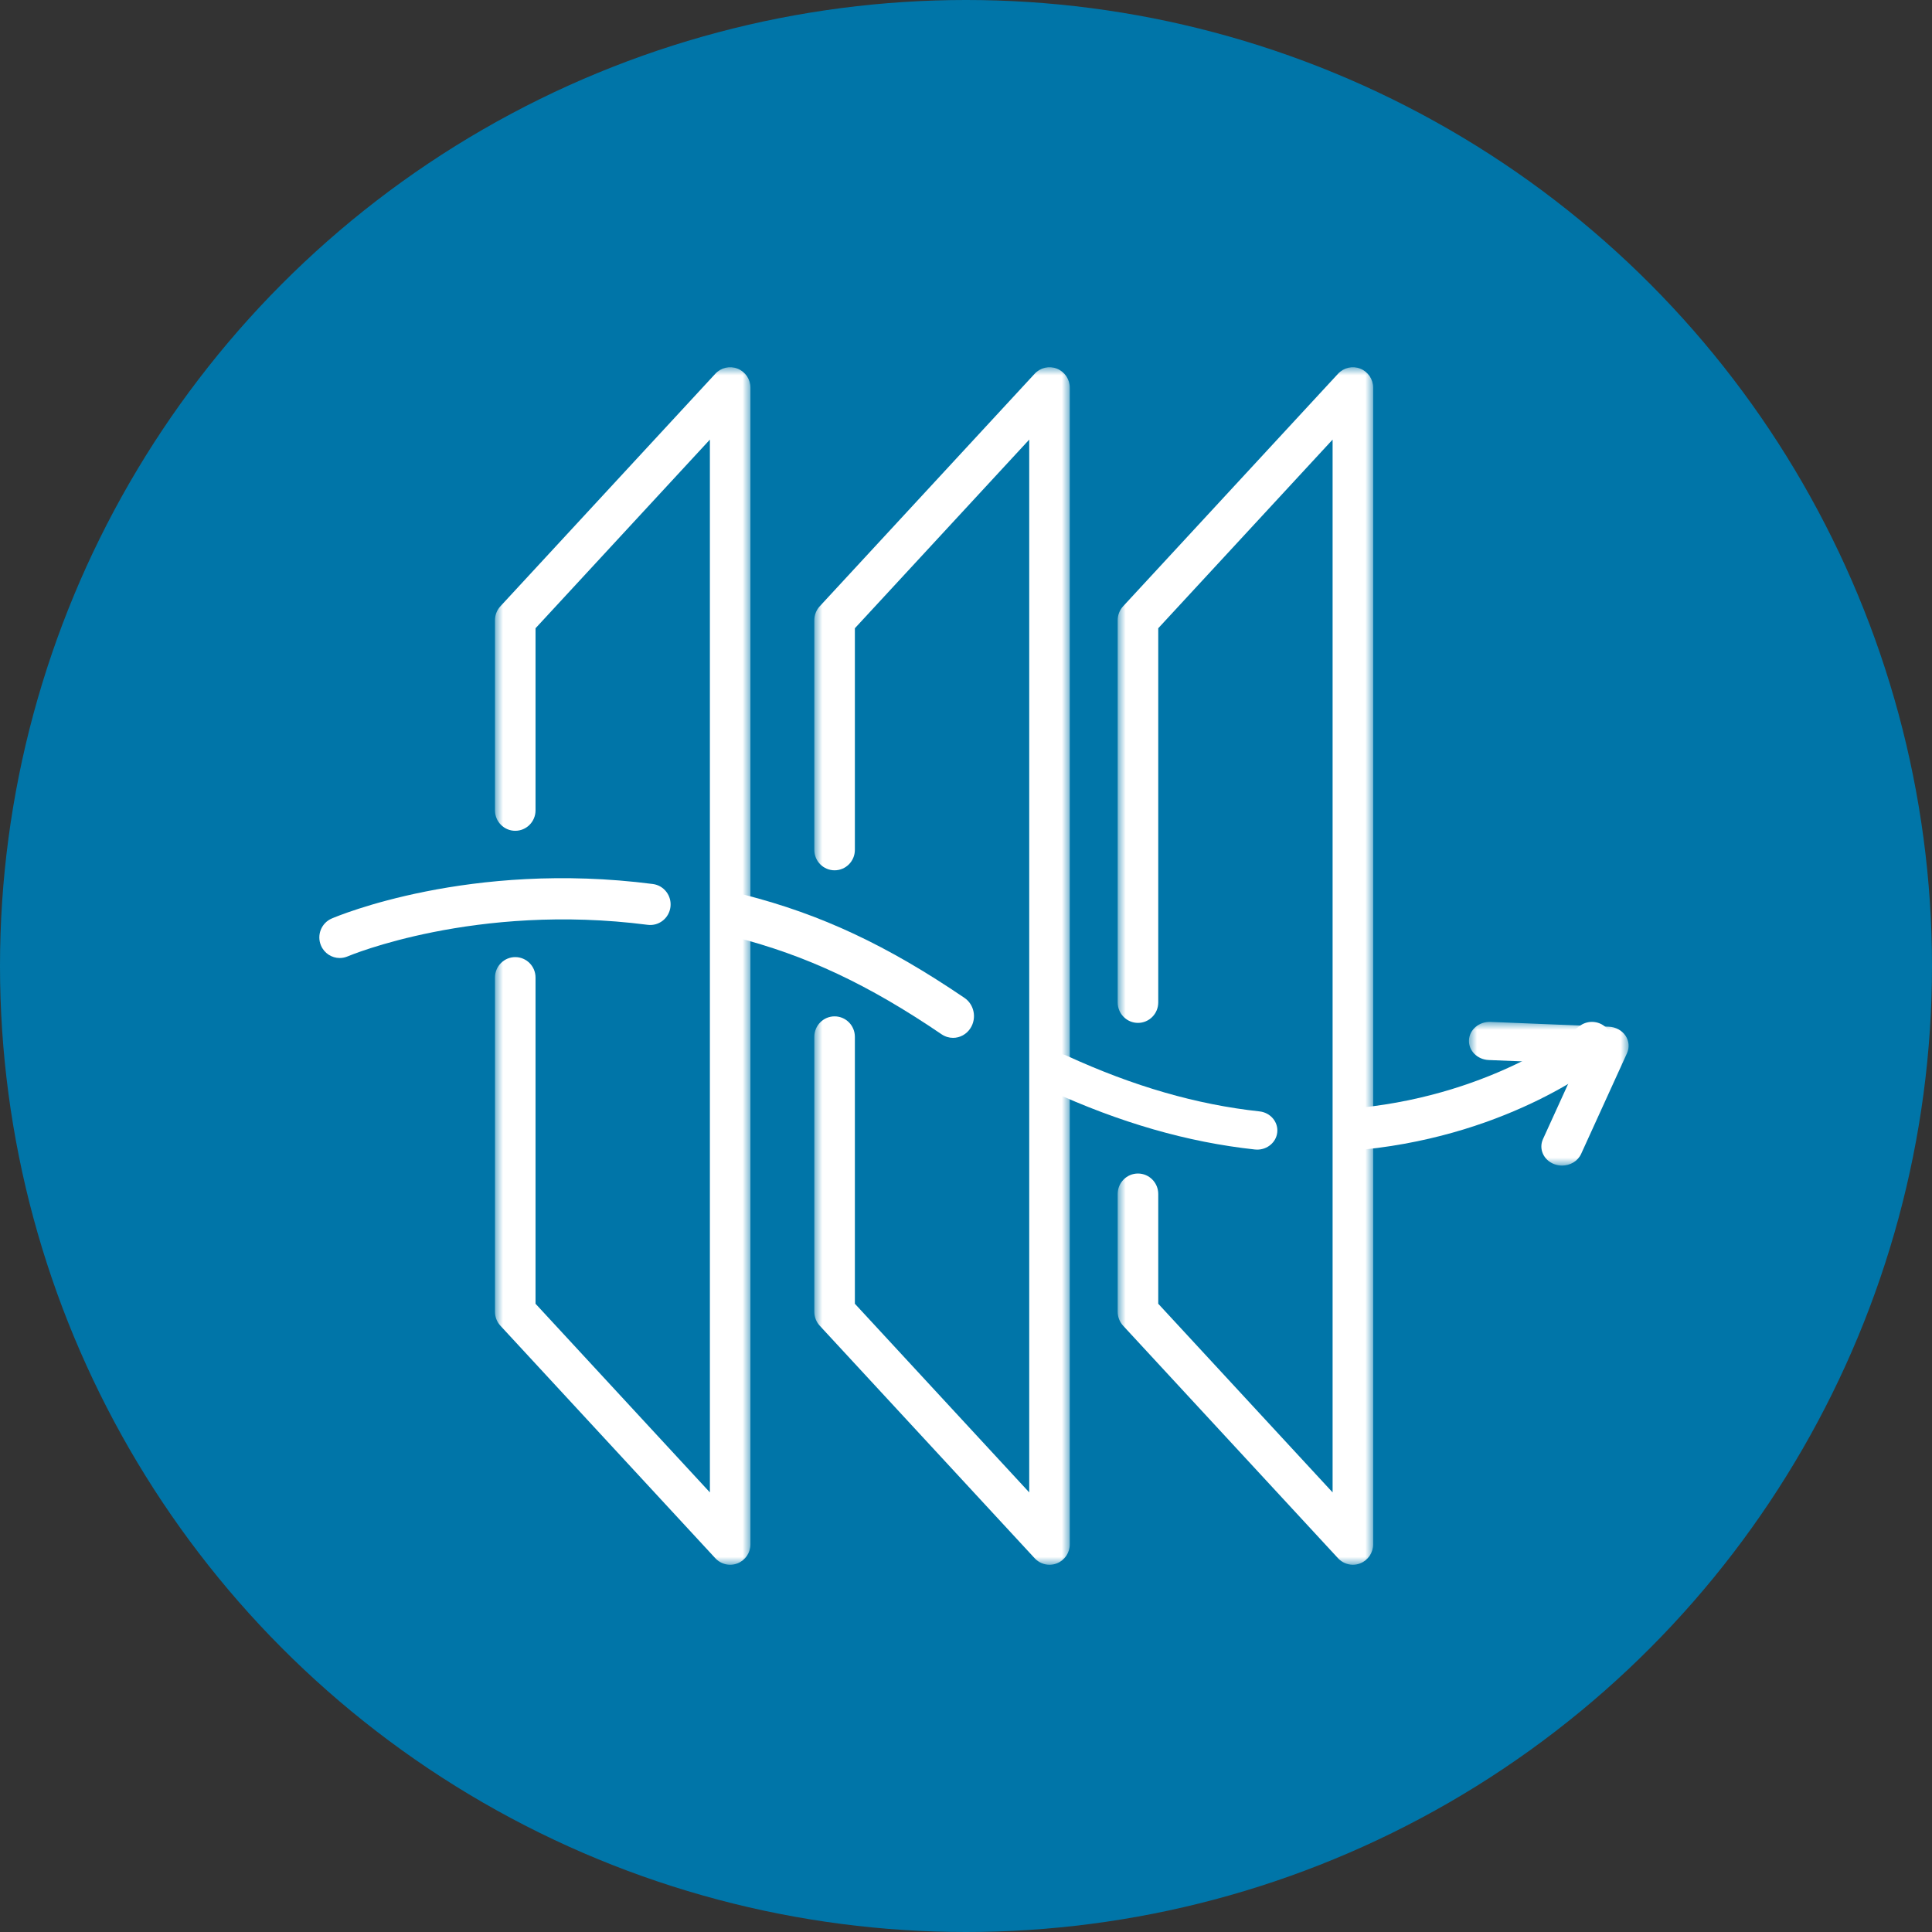 <?xml version="1.0" encoding="UTF-8"?>
<svg width="121px" height="121px" viewBox="0 0 121 121" version="1.1" xmlns="http://www.w3.org/2000/svg" xmlns:xlink="http://www.w3.org/1999/xlink">
    <rect x="0" y="0" width="121" height="121" fill="#333333" stroke="none"/>
    <title>B457904B-7200-4366-88EA-2AC0A98DB518</title>
    <defs>
        <polygon id="path-1" points="0 0 10 0 10 9 0 9"></polygon>
        <polygon id="path-3" points="0 0 16 0 16 75 0 75"></polygon>
        <polygon id="path-5" points="0 0 16 0 16 75 0 75"></polygon>
        <polygon id="path-7" points="0 0 16 0 16 75 0 75"></polygon>
    </defs>
    <g id="Why-Quench" stroke="none" stroke-width="1" fill="none" fill-rule="evenodd">
        <g id="SparklingDisp-v1" transform="translate(-106, -7033)">
            <g id="comprehensive" transform="translate(0, 6603)">
                <g id="Servicing-Icon" transform="translate(106, 430)">
                    <circle id="Oval" fill="#0075A8" cx="60.5" cy="60.5" r="60.5"></circle>
                    <g id="Seervicing" transform="translate(20, 23)">
                        <path d="M65.296,49 C64.639,49 64.075,48.496 64.007,47.819 C63.934,47.097 64.453,46.453 65.166,46.379 C73.713,45.497 78.831,41.338 78.882,41.296 C79.437,40.837 80.255,40.921 80.708,41.483 C81.161,42.045 81.078,42.873 80.523,43.332 C80.291,43.523 74.742,48.032 65.429,48.993 C65.385,48.998 65.34,49 65.296,49" id="Fill-1" fill="#FFFFFF"></path>
                        <path d="M58.738,49 C58.69,49 58.642,48.997 58.593,48.992 C54.37,48.534 50.157,47.321 45.714,45.283 C45.086,44.994 44.823,44.277 45.126,43.679 C45.429,43.082 46.184,42.831 46.813,43.12 C50.996,45.039 54.943,46.179 58.88,46.606 C59.573,46.681 60.071,47.276 59.992,47.935 C59.918,48.548 59.372,49 58.738,49" id="Fill-3" fill="#FFFFFF"></path>
                        <path d="M39.689,42 C39.443,42 39.195,41.928 38.973,41.778 C34.385,38.659 30.504,36.836 25.997,35.683 C25.295,35.503 24.865,34.766 25.038,34.036 C25.211,33.306 25.921,32.86 26.623,33.04 C31.434,34.271 35.556,36.202 40.407,39.499 C41.012,39.911 41.182,40.754 40.786,41.384 C40.535,41.783 40.116,42 39.689,42" id="Fill-5" fill="#FFFFFF"></path>
                        <path d="M1.276,37 C0.78,37 0.308,36.706 0.102,36.215 C-0.174,35.561 0.128,34.804 0.776,34.526 C1.124,34.376 9.42,30.884 20.887,32.365 C21.585,32.455 22.079,33.101 21.99,33.806 C21.901,34.512 21.262,35.011 20.564,34.921 C9.774,33.528 1.853,36.863 1.774,36.897 C1.611,36.967 1.442,37 1.276,37" id="Fill-7" fill="#FFFFFF"></path>
                        <g id="Group-11" transform="translate(72, 41)">
                            <mask id="mask-2" fill="white">
                                <use xlink:href="#path-1"></use>
                            </mask>
                            <g id="Clip-10"></g>
                            <path d="M5.83,9 C5.663,9 5.493,8.97 5.329,8.906 C4.669,8.651 4.359,7.95 4.636,7.341 L6.79,2.615 L1.238,2.389 C0.524,2.36 -0.03,1.802 0.001,1.142 C0.033,0.483 0.638,-0.028 1.353,0.001 L8.762,0.303 C9.185,0.32 9.573,0.527 9.799,0.857 C10.026,1.188 10.063,1.599 9.899,1.96 L7.025,8.268 C6.816,8.725 6.336,9 5.83,9" id="Fill-9" fill="#FFFFFF" mask="url(#mask-2)"></path>
                        </g>
                        <g id="Group-14" transform="translate(11, 0)">
                            <mask id="mask-4" fill="white">
                                <use xlink:href="#path-3"></use>
                            </mask>
                            <g id="Clip-13"></g>
                            <path d="M14.73,75 C14.384,75 14.046,74.857 13.801,74.592 L0.341,60.03 C0.122,59.792 0,59.481 0,59.157 L0,38.223 C0,37.516 0.569,36.943 1.27,36.943 C1.972,36.943 2.54,37.516 2.54,38.223 L2.54,58.653 L13.46,70.468 L13.46,4.532 L2.54,16.347 L2.54,27.752 C2.54,28.459 1.972,29.032 1.27,29.032 C0.569,29.032 0,28.459 0,27.752 L0,15.843 C0,15.519 0.122,15.207 0.341,14.97 L13.801,0.408 C14.156,0.023 14.709,-0.104 15.195,0.089 C15.681,0.282 16,0.754 16,1.28 L16,73.72 C16,74.246 15.681,74.718 15.195,74.911 C15.044,74.971 14.886,75 14.73,75" id="Fill-12" fill="#FFFFFF" mask="url(#mask-4)"></path>
                        </g>
                        <g id="Group-17" transform="translate(31, 0)">
                            <mask id="mask-6" fill="white">
                                <use xlink:href="#path-5"></use>
                            </mask>
                            <g id="Clip-16"></g>
                            <path d="M14.73,75 C14.384,75 14.046,74.857 13.801,74.592 L0.341,60.03 C0.122,59.792 0,59.481 0,59.157 L0,41.934 C0,41.227 0.569,40.654 1.27,40.654 C1.972,40.654 2.54,41.227 2.54,41.934 L2.54,58.653 L13.46,70.468 L13.46,4.532 L2.54,16.347 L2.54,30.227 C2.54,30.934 1.972,31.507 1.27,31.507 C0.569,31.507 0,30.934 0,30.227 L0,15.843 C0,15.519 0.122,15.207 0.341,14.97 L13.801,0.408 C14.156,0.023 14.709,-0.104 15.195,0.089 C15.681,0.282 16,0.754 16,1.28 L16,73.72 C16,74.246 15.681,74.718 15.195,74.911 C15.044,74.971 14.886,75 14.73,75" id="Fill-15" fill="#FFFFFF" mask="url(#mask-6)"></path>
                        </g>
                        <g id="Group-20" transform="translate(50, 0)">
                            <mask id="mask-8" fill="white">
                                <use xlink:href="#path-7"></use>
                            </mask>
                            <g id="Clip-19"></g>
                            <path d="M14.73,75 C14.384,75 14.046,74.857 13.801,74.592 L0.341,60.03 C0.122,59.792 0,59.481 0,59.157 L0,51.777 C0,51.071 0.569,50.497 1.27,50.497 C1.971,50.497 2.54,51.071 2.54,51.777 L2.54,58.653 L13.46,70.468 L13.46,4.532 L2.54,16.347 L2.54,39.783 C2.54,40.49 1.971,41.063 1.27,41.063 C0.569,41.063 0,40.49 0,39.783 L0,15.843 C0,15.519 0.122,15.207 0.341,14.97 L13.801,0.408 C14.156,0.023 14.709,-0.104 15.195,0.089 C15.681,0.282 16,0.754 16,1.28 L16,73.72 C16,74.246 15.681,74.718 15.195,74.911 C15.044,74.971 14.886,75 14.73,75" id="Fill-18" fill="#FFFFFF" mask="url(#mask-8)"></path>
                        </g>
                    </g>
                </g>
            </g>
        </g>
    </g>
</svg>